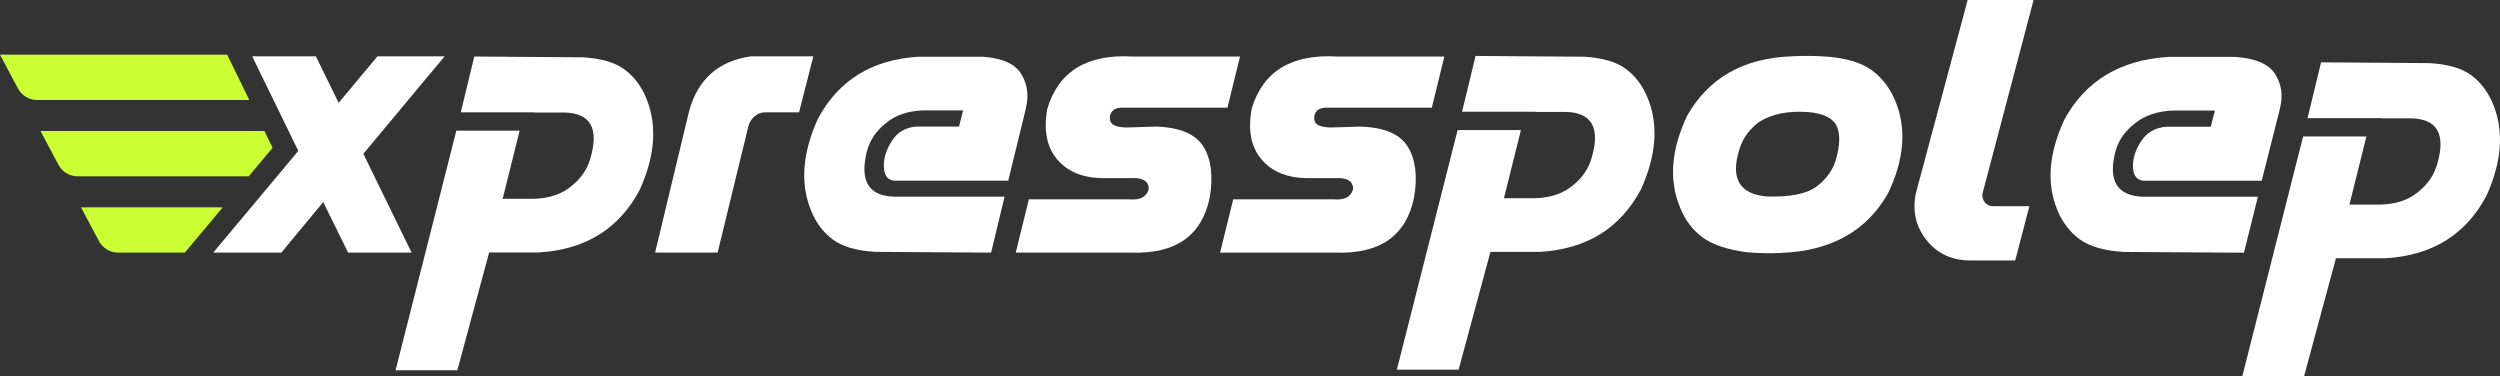<?xml version="1.0" encoding="UTF-8"?>
<svg id="Layer_3" xmlns="http://www.w3.org/2000/svg" viewBox="0 0 2454.71 369.28">
  <rect x="0" y="0" width="2454.71" height="369.28" fill="#333333" stroke="none"/>
  <defs>
    <style>
      .cls-1 {
        fill: #fff;
      }

      .cls-2 {
        fill: #cf3;
      }
    </style>
  </defs>
  <g>
    <path class="cls-1" d="M436.56,55.32l-79.78,95.7,47.38,97.03h-62.35l-24.45-49.65-41.12,49.65h-66.9l83.57-99.87-45.29-92.86h62.54l22.36,45.67,38.09-45.67h65.94Z"/>
    <path class="cls-1" d="M572.01,56.27c18.31,1.01,32.18,5.08,41.6,12.22,9.41,7.14,16.52,16.77,21.32,28.9,10.48,26.15,8.21,55.85-6.82,89.07-20.22,38.15-53.19,58.62-98.92,61.4h-48.89l-31.25,115.71h-60.64l59.67-235.29h62.16l-16.68,66.9h31.08c15.15-.51,27.41-4.74,36.76-12.7,9.35-7.58,15.47-16.67,18.38-27.29,8.59-29.43-.13-44.34-26.15-44.72h-28.99v-.19h-72.2l13.26-54.77,106.31.76Z"/>
    <path class="cls-1" d="M737.4,55.32h61.21l-14.03,54.96h-33.35c-3.79,0-7.27,1.33-10.42,3.98-3.04,2.65-5.06,6-6.06,10.04l-30.13,123.75h-61.4l33.54-139.48c8.72-31.08,28.93-48.82,60.64-53.25Z"/>
    <path class="cls-1" d="M859.04,247.29c-18.32-1.13-32.18-5.24-41.6-12.32-9.41-7.08-16.52-16.68-21.32-28.81-10.48-26.15-8.21-55.9,6.82-89.25,20.21-38.03,53.19-58.43,98.92-61.21h62.73c19.33,1.26,32.05,6.92,38.18,16.96,6.13,10.05,7.61,21.32,4.46,33.83l-.38,1.9-16.87,68.98h-112.57c-6.19-.88-9.38-5.5-9.57-13.84-.19-8.33,2.43-16.73,7.86-25.2,5.43-8.46,13.33-13.14,23.69-14.03h42.26l3.98-15.92h-39.22c-15.17.51-27.42,4.74-36.77,12.7-9.35,7.45-15.48,16.55-18.38,27.29-7.33,28.93,1.39,43.84,26.15,44.72h108.97l-13.26,54.96-114.08-.76Z"/>
    <path class="cls-1" d="M997.33,248.05l12.89-52.3h98.73c10.48.88,16.8-2.4,18.95-9.86.26-8.08-5.81-11.74-18.19-10.99h-27.86c-19.21-.38-33.86-6.56-43.96-18.57-10.24-12.13-13.39-28.74-9.47-49.84,11.12-36.64,39.16-53.63,84.14-50.98h104.99l-12.32,50.22h-102.14c-7.71-.38-12.13,2.4-13.26,8.34-.51,4.67,1.14,7.77,4.93,9.29,3.78,1.52,9.03,2.09,15.73,1.7l24.82-.76c23.37.76,38.84,7.39,46.43,19.9,7.58,12.38,9.6,29,6.06,49.84-7.71,37.4-33.35,55.4-76.94,54.01h-113.52Z"/>
    <path class="cls-1" d="M1197.97,248.05l12.89-52.3h98.73c10.48.88,16.8-2.4,18.95-9.86.26-8.08-5.81-11.74-18.19-10.99h-27.86c-19.2-.38-33.86-6.56-43.96-18.57-10.24-12.13-13.39-28.74-9.47-49.84,11.12-36.64,39.16-53.63,84.14-50.98h104.99l-12.32,50.22h-102.14c-7.71-.38-12.13,2.4-13.26,8.34-.51,4.67,1.13,7.77,4.93,9.29,3.78,1.52,9.03,2.09,15.73,1.7l24.82-.76c23.37.76,38.84,7.39,46.43,19.9,7.58,12.38,9.6,29,6.06,49.84-7.71,37.4-33.35,55.4-76.94,54.01h-113.52Z"/>
    <path class="cls-2" d="M99.71,98.19h145.06l-21.71-44.52H0l17.6,33.17c3.71,6.98,10.97,11.35,18.87,11.35h63.23Z"/>
    <path class="cls-2" d="M181.49,248.04l37.18-44.43-139.12-.03,17.57,33.11c3.71,6.98,10.97,11.35,18.87,11.35h65.5Z"/>
    <path class="cls-2" d="M76.59,173.12h167.61l23.45-28.02-8.05-16.5H39.76l17.6,33.17c3.71,6.98,10.97,11.35,18.87,11.35h.36Z"/>
  </g>
  <path class="cls-1" d="M1671.79,233.14c-9.81-7.2-17.19-16.98-22.16-29.36-11.11-26.9-8.76-57.02,7.06-90.35,21.18-37.13,55.43-56.51,102.76-58.15,11.5-.63,23.21-.5,35.1.38,19.35,1.64,33.99,6.22,43.93,13.73,9.94,7.51,17.46,17.46,22.55,29.83,11.11,27.02,8.76,57.14-7.06,90.35-21.05,37.25-55.96,56.83-104.72,58.72-9.94.63-21.18.44-33.73-.57-19.35-2.52-33.93-7.39-43.73-14.58ZM1802.79,156.24c4.05-14.4,4.18-25.38.39-32.96-3.79-7.58-13.14-12-28.04-13.26-19.35-1.39-35.3,1.83-47.85,9.66-9.81,7.33-16.28,16.36-19.42,27.09-9.02,28.67.2,44.07,27.65,46.22,22.49.51,38.44-2.71,47.85-9.66,9.8-7.2,16.28-16.22,19.42-27.09Z"/>
  <path class="cls-1" d="M1932.03,0h64.72l-50.21,190.18c-.39,3.16.39,6,2.35,8.52,2.09,2.53,4.9,3.79,8.43,3.79h35.3l-13.92,53.23h-44.12c-17.91,0-32.16-6.56-42.75-19.7-10.59-13.13-14.19-28.41-10.79-45.84L1932.03,0Z"/>
  <path class="cls-1" d="M2085.21,247.37c-18.96-1.14-33.31-5.24-43.05-12.31-9.74-7.07-17.1-16.67-22.06-28.79-10.85-26.14-8.5-55.88,7.06-89.22,20.92-38.01,55.04-58.4,102.37-61.18h64.91c20,1.26,33.17,6.91,39.52,16.95,6.34,10.04,7.88,21.31,4.61,33.81l-.39,1.89-17.45,68.95h-116.49c-6.41-.88-9.71-5.49-9.9-13.83-.2-8.33,2.52-16.73,8.14-25.19,5.62-8.46,13.79-13.13,24.51-14.02h43.73l4.12-15.91h-40.6c-15.69.51-28.37,4.74-38.04,12.69-9.68,7.45-16.02,16.54-19.02,27.28-7.58,28.92,1.44,43.82,27.06,44.7h112.77l-13.73,54.93-118.06-.76Z"/>
  <path class="cls-1" d="M1555.15,55.69c18.31,1.01,32.18,5.08,41.6,12.22,9.41,7.14,16.52,16.77,21.32,28.9,10.48,26.15,8.21,55.85-6.82,89.07-20.22,38.15-53.19,58.62-98.92,61.4h-48.89l-31.25,115.71h-60.64l59.67-235.29h62.16l-16.68,66.9h31.08c15.15-.51,27.41-4.74,36.76-12.7,9.35-7.58,15.47-16.67,18.38-27.29,8.59-29.43-.13-44.34-26.15-44.72h-28.99v-.19h-72.2l13.26-54.77,106.31.76Z"/>
  <path class="cls-1" d="M2385.33,61.98c18.31,1.01,32.18,5.08,41.6,12.22,9.41,7.14,16.52,16.77,21.32,28.9,10.48,26.15,8.21,55.85-6.82,89.07-20.22,38.15-53.19,58.62-98.92,61.4h-48.89l-31.25,115.71h-60.64l59.67-235.29h62.16l-16.68,66.9h31.08c15.15-.51,27.41-4.74,36.76-12.7,9.35-7.58,15.47-16.67,18.38-27.29,8.59-29.43-.13-44.34-26.15-44.72h-28.99v-.19h-72.2l13.26-54.77,106.31.76Z"/>
</svg>